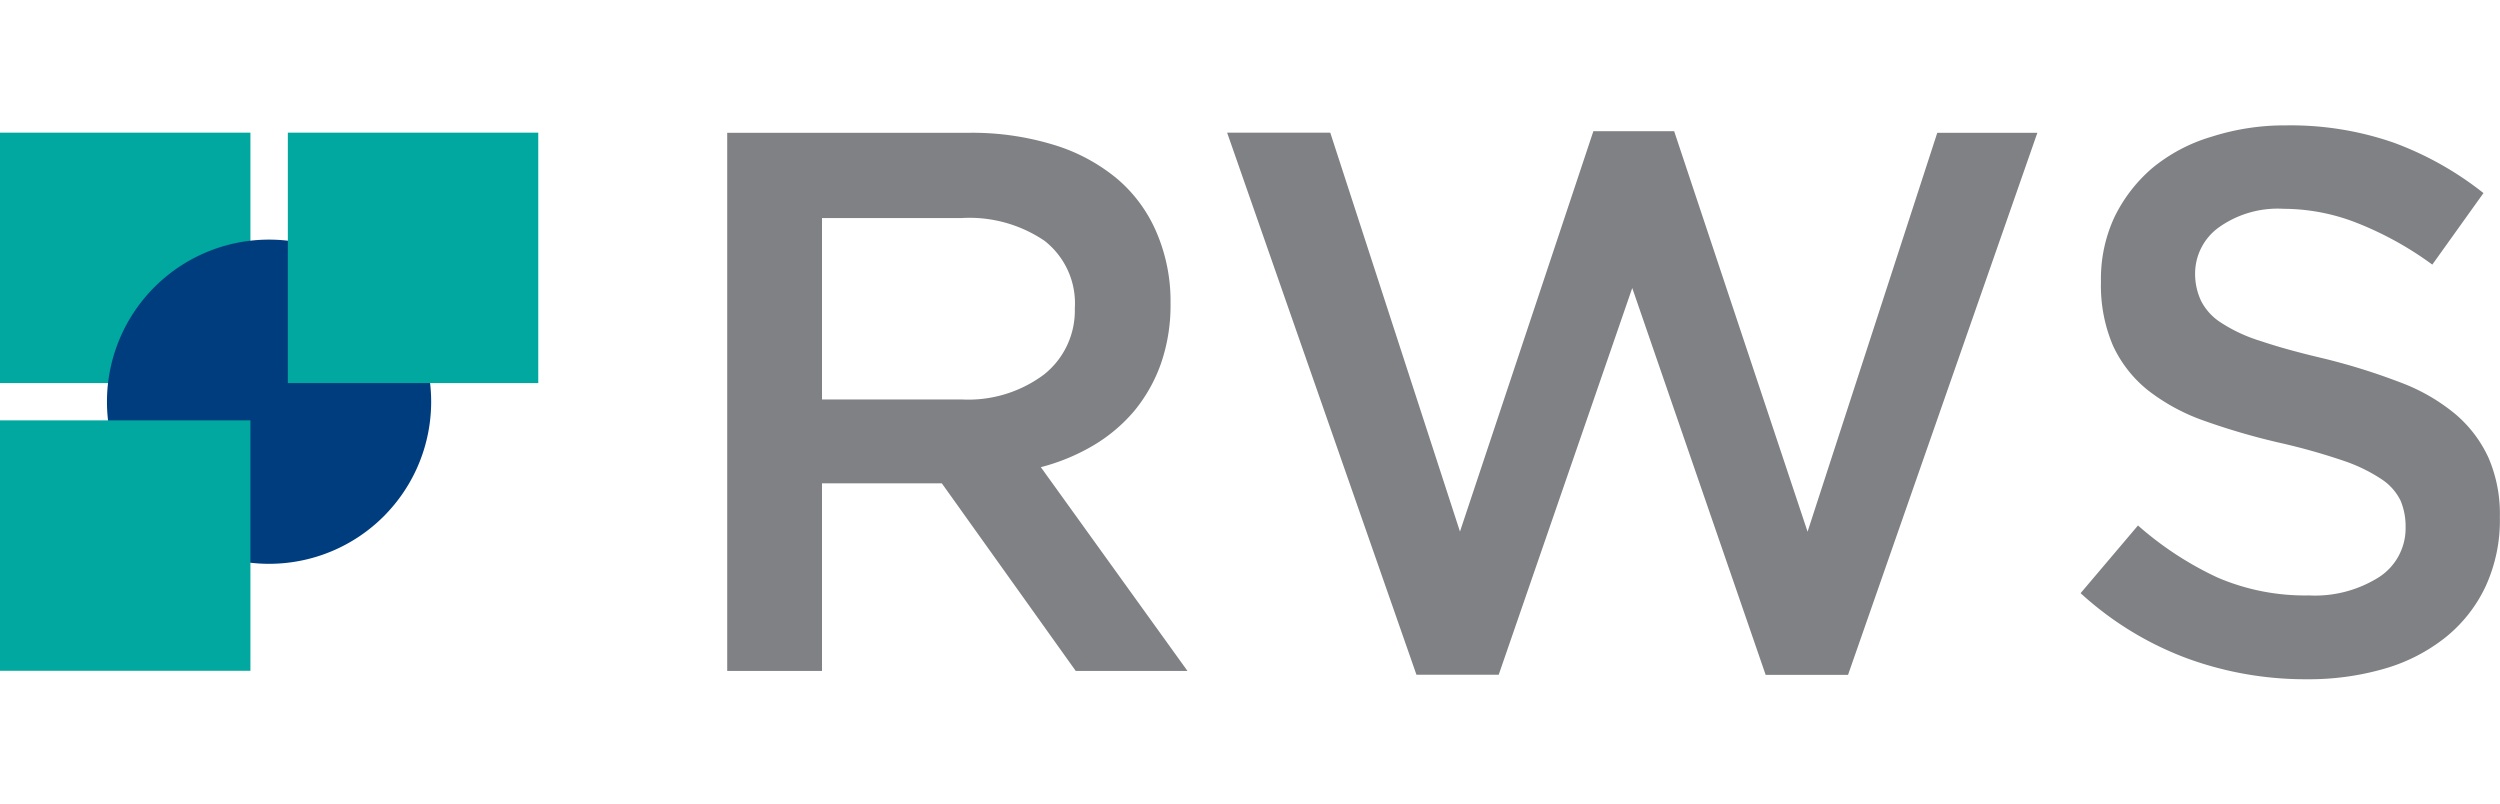 <svg id="Logo" xmlns="http://www.w3.org/2000/svg" width="112px" height="36px" viewBox="0 0 189.08 41.87"><defs><style>.cls-1{fill:#808184;}.cls-2{fill:#00a89f;}.cls-3{fill:#003d7f;}</style></defs><g id="RWS"><path class="cls-1" d="M122.07,81.41,111.94,67.22h-9.06V81.41H95.71V40.71H114a21.08,21.08,0,0,1,6.37.9,13.72,13.72,0,0,1,4.81,2.56,10.93,10.93,0,0,1,3,4.07,13.17,13.17,0,0,1,1.06,5.37,13.48,13.48,0,0,1-.73,4.57,11.82,11.82,0,0,1-2,3.55,12.16,12.16,0,0,1-3.08,2.61,15.4,15.4,0,0,1-4,1.66l11.09,15.41Zm-2.36-32.53a10.11,10.11,0,0,0-6.3-1.72H102.88V60.88h10.59A9.56,9.56,0,0,0,119.66,59,6.16,6.16,0,0,0,122,54,6,6,0,0,0,119.71,48.88Z" transform="translate(-40.71 -40.12)"/><path class="cls-1" d="M161.22,40.59h6.11l10.09,30.29,9.81-30.17h7.57l-14.32,41h-6.23L164.16,52.45,154.06,81.7h-6.22l-14.32-41h7.8l9.81,30.17Z" transform="translate(-40.71 -40.12)"/><path class="cls-1" d="M207.19,53.44a4.21,4.21,0,0,0,1.5,1.63,11.75,11.75,0,0,0,3,1.39q1.91.65,4.85,1.34a47.85,47.85,0,0,1,5.74,1.8A14.37,14.37,0,0,1,226.43,62a9.52,9.52,0,0,1,2.5,3.31,10.71,10.71,0,0,1,.85,4.45A12,12,0,0,1,228.71,75a10.88,10.88,0,0,1-3,3.84,13.32,13.32,0,0,1-4.62,2.39,20.52,20.52,0,0,1-5.92.81,26,26,0,0,1-9.1-1.6,24.65,24.65,0,0,1-8-4.91l4.34-5.12a25.13,25.13,0,0,0,6,3.93,16.76,16.76,0,0,0,6.92,1.36,9.07,9.07,0,0,0,5.32-1.39,4.4,4.4,0,0,0,2-3.78,5,5,0,0,0-.38-2,4.1,4.1,0,0,0-1.41-1.6A12.25,12.25,0,0,0,218,65.53a47.6,47.6,0,0,0-4.68-1.33,51,51,0,0,1-5.85-1.69,15,15,0,0,1-4.3-2.32,9.34,9.34,0,0,1-2.65-3.38,11.55,11.55,0,0,1-.91-4.82,11.06,11.06,0,0,1,1-4.86,11.48,11.48,0,0,1,2.88-3.75A12.68,12.68,0,0,1,208,41a18.11,18.11,0,0,1,5.63-.85,23.74,23.74,0,0,1,8.13,1.31,24.53,24.53,0,0,1,6.78,3.81l-3.87,5.41A25.27,25.27,0,0,0,219,47.54a15.19,15.19,0,0,0-5.57-1.08,7.67,7.67,0,0,0-4.94,1.43,4.31,4.31,0,0,0-1.76,3.46A4.78,4.78,0,0,0,207.19,53.44Z" transform="translate(-40.71 -40.12)"/><rect class="cls-2" y="0.58" width="18.94" height="18.94"/><path class="cls-3" d="M48.8,61.06A12.26,12.26,0,1,0,61.06,48.79,12.26,12.26,0,0,0,48.8,61.06Z" transform="translate(-40.71 -40.12)"/><rect class="cls-2" y="22.34" width="18.94" height="18.94"/><rect class="cls-2" x="21.77" y="0.58" width="18.94" height="18.94"/></g></svg>